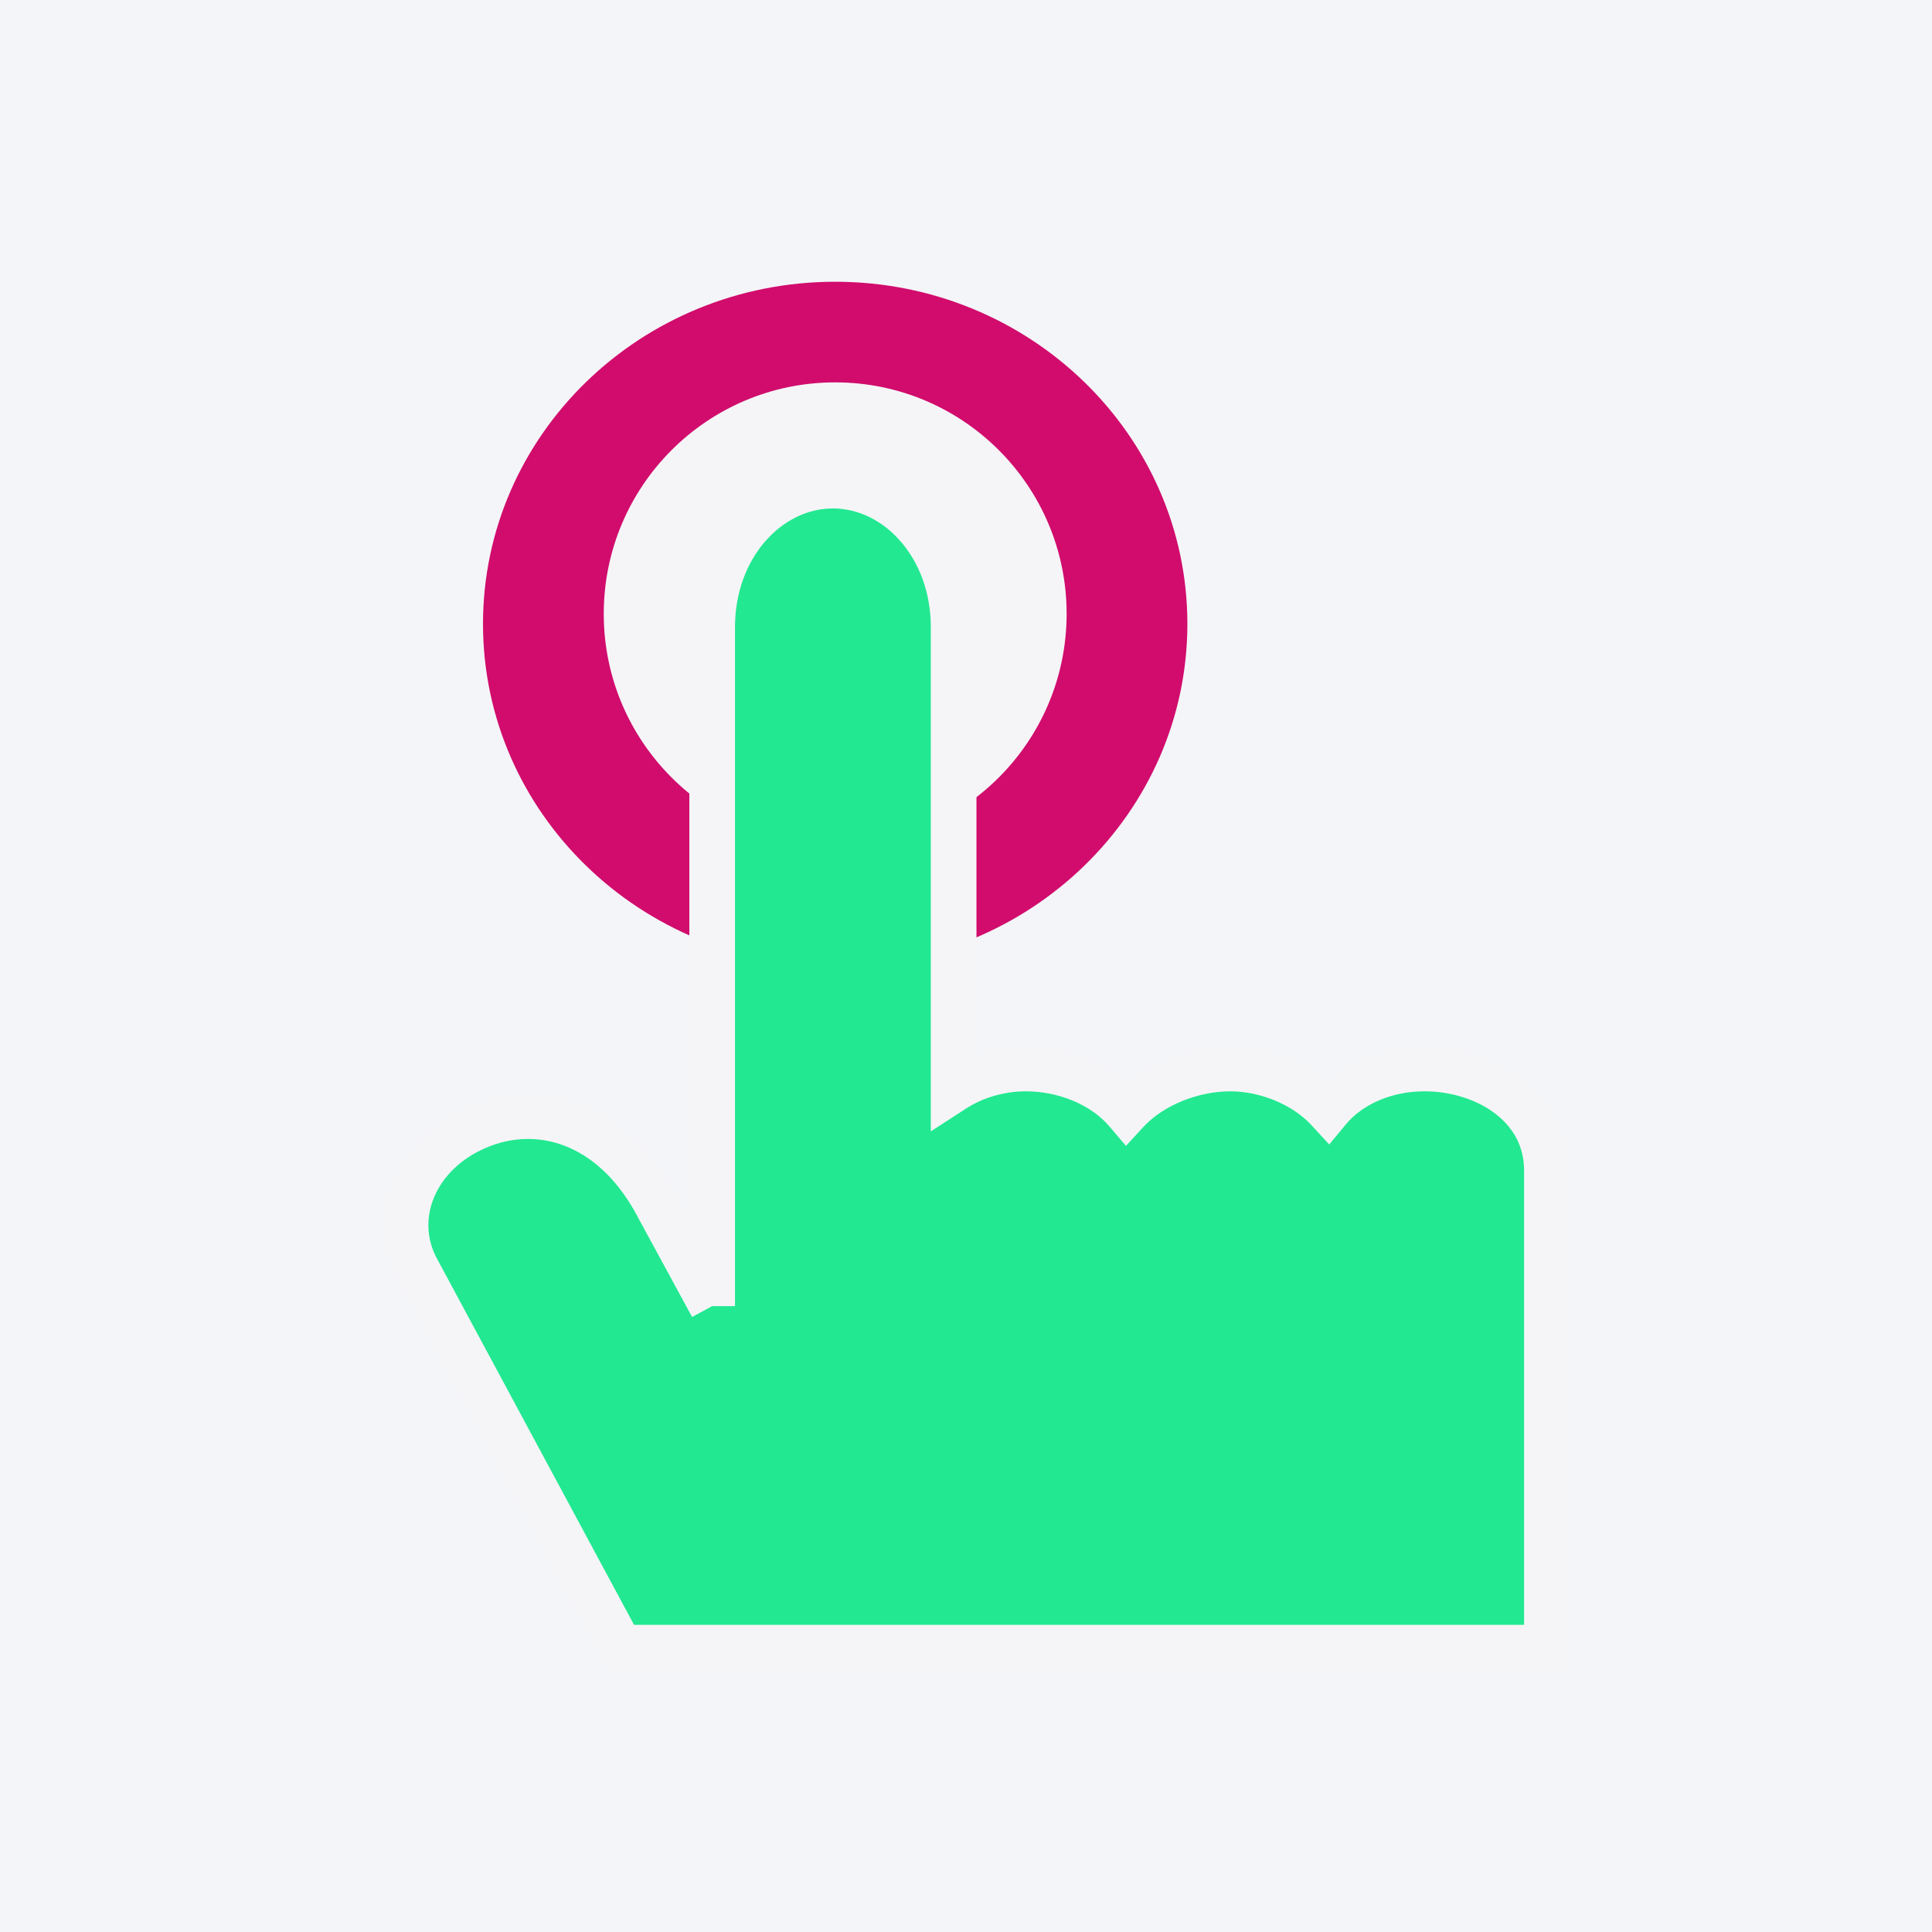 <svg width="96" height="96" viewBox="0 0 96 96" fill="none" xmlns="http://www.w3.org/2000/svg">
<rect width="96" height="96" fill="#F4F5F8"/>
<path d="M41.5 48C51.165 48 59 40.389 59 31C59 21.611 51.165 14 41.5 14C31.835 14 24 21.611 24 31C24 40.389 31.835 48 41.5 48Z" fill="#D10C6D"/>
<path d="M41.5 42C47.851 42 53 36.851 53 30.5C53 24.149 47.851 19 41.5 19C35.149 19 30 24.149 30 30.5C30 36.851 35.149 42 41.5 42Z" fill="#F5F5F7"/>
<path fill-rule="evenodd" clip-rule="evenodd" d="M35.319 64.955V31.057C35.319 27.202 37.963 24 41.347 24C44.73 24 47.376 27.203 47.376 31.057V54.139C48.428 53.457 49.722 53.096 50.987 53.096C52.861 53.096 54.833 53.852 56.015 55.239C57.288 53.858 59.37 53.096 61.185 53.096C62.916 53.096 64.863 53.829 66.085 55.156C67.194 53.817 69.025 53.096 70.885 53.096C73.926 53.096 77 54.93 77 58.189V82H47.303C40.022 82 40.022 82 35.388 82C32.078 82 32.078 82 31.416 82H30.735L30.412 81.401L20.607 63.184C19.067 60.438 20.602 57.269 23.596 55.998C26.755 54.657 30.28 55.875 32.419 59.62C33.758 62.083 34.67 63.761 35.319 64.955Z" fill="#22E891"/>
<path fill-rule="evenodd" clip-rule="evenodd" d="M41.386 25.264C38.819 25.264 36.522 27.756 36.522 31.157V64.9H35.388L34.39 65.44L31.509 60.14C29.616 56.831 26.688 55.955 24.165 57.026C21.631 58.103 20.621 60.594 21.737 62.585L21.741 62.593L31.504 80.736L31.508 80.736H75.731V58.165C75.731 56.941 75.17 55.992 74.274 55.317C73.354 54.623 72.081 54.227 70.781 54.227C69.195 54.227 67.723 54.846 66.878 55.867L66.049 56.869L65.168 55.912C64.195 54.855 62.576 54.227 61.128 54.227C59.584 54.227 57.836 54.89 56.817 55.995L55.949 56.938L55.118 55.962C54.198 54.882 52.58 54.227 50.98 54.227C49.926 54.227 48.855 54.531 48.003 55.083L46.251 56.218V31.157C46.251 27.757 43.953 25.264 41.386 25.264ZM34.253 60.439V31.157C34.253 26.883 37.219 23 41.386 23C45.553 23 48.52 26.883 48.52 31.157V52.354C49.316 52.095 50.154 51.963 50.98 51.963C52.73 51.963 54.602 52.539 56.008 53.679C57.483 52.547 59.416 51.963 61.128 51.963C62.761 51.963 64.568 52.521 65.97 53.591C67.3 52.504 69.06 51.963 70.781 51.963C72.506 51.963 74.276 52.48 75.642 53.51C77.032 54.559 78 56.145 78 58.165V83H30.147L29.505 81.807L19.752 63.681C17.811 60.207 19.857 56.395 23.277 54.943C27.04 53.345 31.125 54.89 33.487 59.029L33.493 59.04L34.253 60.439Z" fill="#F5F5F7"/>
</svg>
